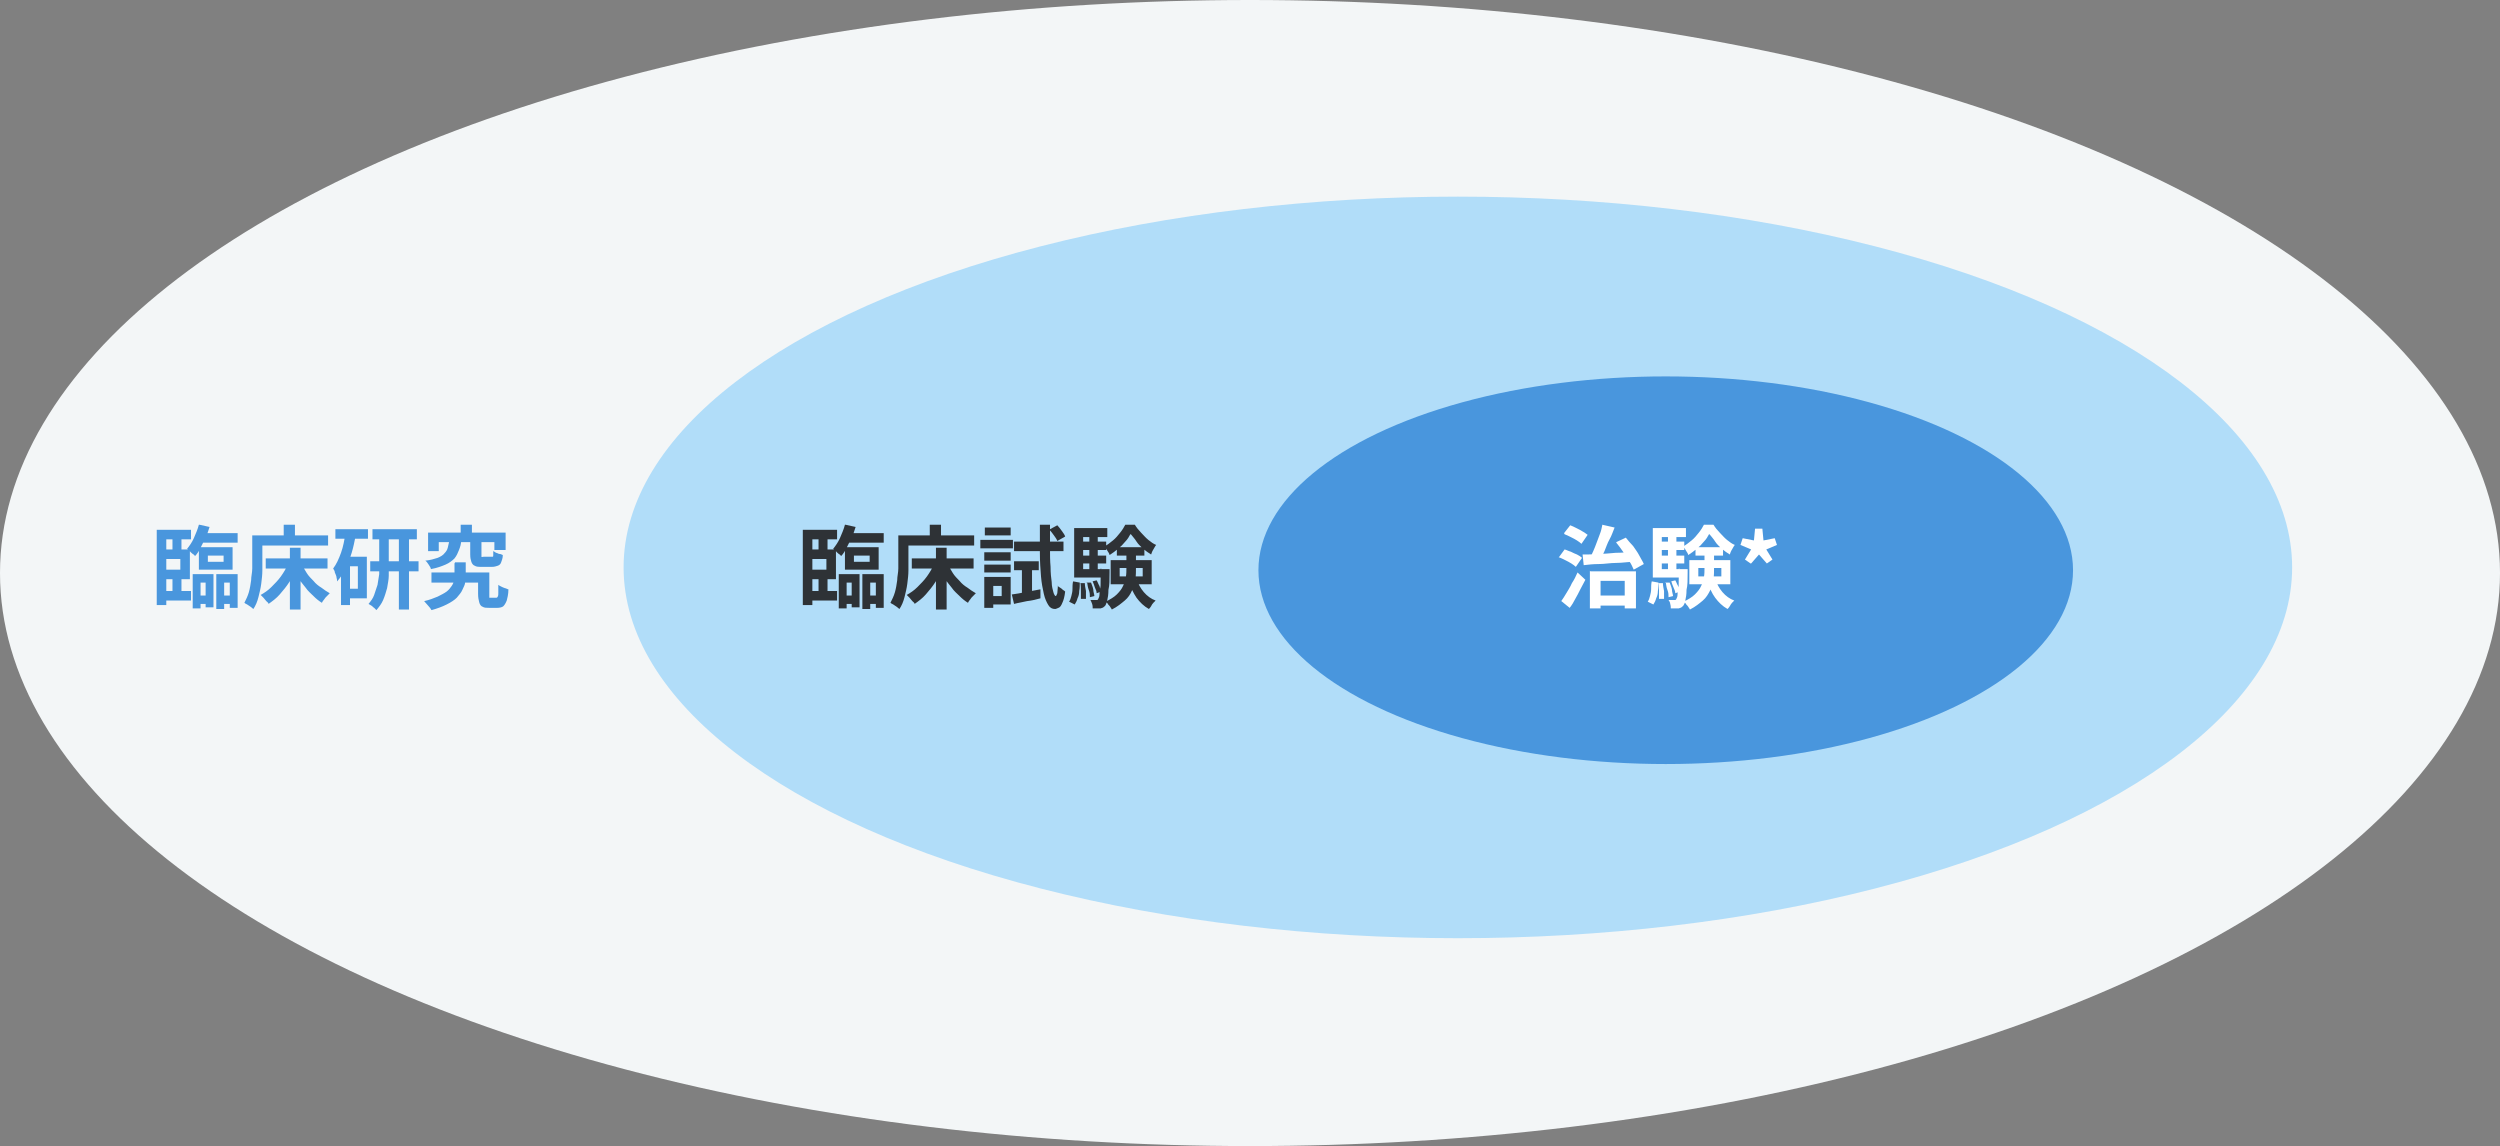 <?xml version="1.0" encoding="UTF-8"?>
<svg id="_レイヤー_1" data-name="レイヤー 1" xmlns="http://www.w3.org/2000/svg" version="1.1" viewBox="0 0 445 204">
  <rect x="0" y="0" width="445" height="204" fill="#808080" stroke="none"/>
  <defs>
    <style>
      .cls-1 {
        fill: #f3f6f7;
      }

      .cls-1, .cls-2, .cls-3, .cls-4, .cls-5 {
        stroke-width: 0px;
      }

      .cls-2 {
        fill: #2e3236;
      }

      .cls-6 {
        isolation: isolate;
      }

      .cls-3 {
        fill: #b1ddf9;
      }

      .cls-4 {
        fill: #4996dd;
      }

      .cls-5 {
        fill: #fff;
      }
    </style>
  </defs>
  <ellipse class="cls-1" cx="222.5" cy="102" rx="222.5" ry="102"/>
  <ellipse class="cls-3" cx="259.5" cy="101" rx="148.5" ry="66"/>
  <ellipse class="cls-4" cx="296.5" cy="101.5" rx="72.5" ry="34.5"/>
  <g class="cls-6">
    <g class="cls-6">
      <path class="cls-5" d="M277.4,99.3l1.1-1.5c.4.1.7.3,1.1.4.4.2.8.4,1.1.5.4.2.7.4.9.6l-1.1,1.6c-.2-.2-.5-.4-.8-.6s-.7-.4-1.1-.6c-.4-.2-.8-.4-1.1-.5ZM277.9,107c.3-.4.6-.9.9-1.4s.7-1.1,1-1.8c.4-.6.7-1.2,1-1.9l1.4,1.3c-.3.6-.6,1.1-.9,1.7-.3.6-.6,1.2-.9,1.7-.3.6-.6,1.1-1,1.6l-1.6-1.3ZM278.4,94.9l1.1-1.4c.3.1.7.3,1.1.5.4.2.8.4,1.1.6.4.2.6.4.9.6l-1.1,1.6c-.2-.2-.5-.4-.8-.6s-.7-.4-1.1-.6c-.4-.2-.8-.4-1.1-.5ZM281.7,98.7c.8,0,1.7,0,2.7-.1,1,0,2.1-.1,3.2-.2,1.1,0,2.2-.1,3.3-.2v1.8c-1.1,0-2.1.2-3.2.2-1.1,0-2.1.2-3.1.2s-1.9.1-2.7.2l-.2-1.9ZM285.2,93.4l2.2.5c-.3.7-.5,1.4-.9,2.1s-.6,1.4-.9,2.1c-.3.7-.6,1.2-.9,1.8l-1.7-.5c.2-.4.4-.9.6-1.3s.4-1,.6-1.5.4-1.1.6-1.6c.2-.5.3-1,.4-1.5ZM283.1,101.7h8.1v6.6h-2v-4.9h-4.3v4.9h-1.9v-6.7ZM284,106h6.2v1.8h-6.2v-1.8ZM287.7,96.5l1.7-.8c.4.5.8,1,1.3,1.5.4.6.8,1.1,1.1,1.7s.6,1,.8,1.5l-1.8,1c-.2-.4-.4-1-.8-1.5-.3-.6-.7-1.1-1.1-1.7-.4-.6-.8-1.1-1.2-1.6Z"/>
      <path class="cls-5" d="M294.1,103.5l1.1.2c0,.5,0,1-.1,1.5,0,.5-.1.9-.3,1.3-.1.4-.3.8-.5,1.1l-1-.5c.2-.3.3-.6.4-1,.1-.4.2-.8.2-1.2,0-.4,0-.9.1-1.4ZM294.2,94h5.9v1.6h-4.3v6.8h-1.6v-8.3ZM294.2,101.3h5.5v1.5h-5.5v-1.5ZM295.1,96.4h4.7v1.5h-4.7v-1.5ZM295.1,98.9h4.7v1.4h-4.7v-1.4ZM295.2,103.8h.8c0,.4.1.9.2,1.4,0,.5,0,1,0,1.4h-.9c0-.3,0-.8,0-1.3,0-.6,0-1.1-.1-1.6ZM296.4,103.7h.8c.1.3.3.7.4,1.2,0,.5.2.9.2,1.2l-.8.2c0-.4,0-.8-.2-1.3s-.2-.9-.3-1.4ZM296.9,94.9h1.5v7.2h-1.5v-7.2ZM298.8,101.3h1.6c0,.3,0,.5,0,.6,0,1.3,0,2.3-.2,3.1,0,.8-.1,1.4-.2,1.8,0,.4-.2.7-.3.9-.1.2-.3.3-.4.4s-.3.1-.5.2c-.2,0-.4,0-.6,0-.2,0-.5,0-.8,0,0-.2,0-.5-.1-.8,0-.3-.2-.5-.3-.7.2,0,.4,0,.6,0s.3,0,.4,0,.2,0,.2,0c0,0,.1,0,.2-.2,0-.1.2-.3.2-.7,0-.4.1-.9.2-1.6,0-.7,0-1.7.1-2.9v-.3ZM297.4,103.5l.8-.2c.2.3.3.7.5,1,.1.4.2.7.3,1l-.8.3c0-.3-.1-.6-.3-1s-.3-.8-.4-1.1ZM304.2,95.1c-.2.4-.5.9-.9,1.3-.4.5-.8.9-1.3,1.3-.5.4-1,.8-1.5,1.1,0-.2-.2-.5-.4-.8s-.3-.6-.5-.7c.5-.3,1-.7,1.5-1.1s.9-.9,1.3-1.4c.4-.5.7-1,.9-1.4h1.7c.3.5.7,1,1.1,1.4s.8.9,1.3,1.3c.5.4.9.7,1.4.9-.2.2-.3.5-.5.8s-.3.6-.4.9c-.5-.3-.9-.6-1.4-1-.4-.4-.9-.8-1.2-1.3s-.7-.9-1-1.3ZM303.4,98h1.7v3.1c0,.6,0,1.3-.1,2,0,.7-.3,1.3-.6,2-.3.6-.7,1.3-1.3,1.8s-1.3,1.1-2.3,1.6c0-.1-.2-.3-.3-.5-.1-.2-.3-.3-.4-.5-.1-.2-.3-.3-.4-.4.8-.4,1.5-.8,2-1.3s.9-1,1.1-1.5c.3-.5.4-1.1.5-1.6s.1-1.1.1-1.6v-3.1ZM300.7,99.7h7.3v4.3h-7.3v-4.3ZM301.8,97.4h4.9v1.5h-4.9v-1.5ZM302.3,101.1v1.5h4.1v-1.5h-4.1ZM305.3,103.1c.3.8.7,1.6,1.3,2.3.6.7,1.3,1.2,2.1,1.5-.1.1-.3.3-.4.4s-.3.4-.4.6c-.1.2-.3.4-.4.5-.9-.5-1.6-1.2-2.2-2s-1-1.8-1.4-2.9l1.5-.4Z"/>
      <path class="cls-5" d="M311.6,100.3l-1-.7,1.1-1.8-1.9-.8.4-1.2,2,.4.2-2.1h1.3l.2,2.1,2-.4.4,1.2-1.9.8,1.1,1.8-1,.7-1.4-1.6-1.4,1.6Z"/>
    </g>
  </g>
  <g class="cls-6">
    <g class="cls-6">
      <path class="cls-2" d="M143,94.3h6v1.7h-4.4v11.7h-1.7v-13.4ZM143.8,105.2h5.2v1.7h-5.2v-1.7ZM143.8,97.8h5v5.3h-5v-1.7h3.3v-1.9h-3.3v-1.7ZM145.7,95.1h1.6v3.5h-1.6v-3.5ZM145.7,102.3h1.6v3.6h-1.6v-3.6ZM150.5,93.4l1.8.4c-.2.6-.4,1.3-.7,1.9-.3.6-.6,1.2-.9,1.8-.3.6-.6,1.1-1,1.5,0-.1-.2-.3-.4-.4-.2-.2-.4-.3-.5-.5-.2-.2-.3-.3-.5-.4.4-.5.9-1.2,1.2-1.9s.7-1.6.9-2.4ZM149.3,102.2h3.7v5.9h-1.4v-4.4h-.9v4.6h-1.4v-6.1ZM149.9,106h2.4v1.5h-2.4v-1.5ZM150.4,97.4h6v4h-6v-4ZM150.4,94.9h6.9v1.7h-6.9v-1.7ZM152,98.9v1.1h2.8v-1.1h-2.8ZM153.5,102.2h3.8v6h-1.4v-4.5h-1v4.7h-1.4v-6.2ZM154.1,106h2.4v1.5h-2.4v-1.5Z"/>
      <path class="cls-2" d="M159.8,95.3h1.9v4c0,.7,0,1.4,0,2.2,0,.8-.1,1.6-.2,2.4-.1.8-.3,1.6-.5,2.4-.2.8-.5,1.5-.9,2.1-.1-.1-.3-.2-.5-.4-.2-.1-.4-.3-.6-.4-.2-.1-.4-.2-.5-.3.3-.6.6-1.2.8-1.9.2-.7.3-1.4.4-2.1,0-.7.2-1.4.2-2.1,0-.7,0-1.3,0-1.9v-4ZM160.7,95.3h12.7v1.8h-12.7v-1.8ZM166.2,100.6l1.6.5c-.4.9-.8,1.7-1.3,2.5-.5.8-1.1,1.5-1.7,2.2-.6.7-1.3,1.2-2,1.7,0-.2-.2-.3-.4-.5-.2-.2-.3-.4-.5-.6-.2-.2-.3-.3-.5-.5.7-.4,1.3-.8,1.9-1.4s1.2-1.2,1.7-1.9c.5-.7.9-1.4,1.2-2ZM162.3,99.4h11v1.8h-11v-1.8ZM165.5,93.4h2v2.9h-2v-2.9ZM166.6,97.5h1.9v11h-1.9v-11ZM168.7,100.5c.3.5.6,1,.9,1.5s.8,1,1.2,1.4c.4.5.9.9,1.4,1.2.5.4,1,.7,1.5,1-.1.1-.3.3-.5.5-.2.2-.4.4-.5.6-.2.2-.3.4-.4.6-.5-.3-1-.7-1.5-1.2-.5-.5-1-.9-1.4-1.5-.4-.5-.9-1.1-1.3-1.7-.4-.6-.7-1.2-1-1.8l1.6-.6Z"/>
      <path class="cls-2" d="M174.5,96.1h5.8v1.5h-5.8v-1.5ZM175.2,102.7h1.6v5.5h-1.6v-5.5ZM175.2,98.3h4.7v1.5h-4.7v-1.5ZM175.2,100.5h4.7v1.4h-4.7v-1.4ZM175.3,93.9h4.6v1.4h-4.6v-1.4ZM176,102.7h3.9v4.9h-3.9v-1.5h2.3v-1.8h-2.3v-1.5ZM180.2,105.8c.7-.1,1.4-.2,2.3-.4s1.8-.3,2.7-.5v1.6c-.7.2-1.5.4-2.4.5-.8.2-1.6.3-2.3.5l-.4-1.7ZM180.5,99.9h4.4v1.6h-4.4v-1.6ZM180.5,96.4h8.8v1.7h-8.8v-1.7ZM181.9,100.6h1.8v5.4l-1.8.3v-5.7ZM185.1,93.4h1.8c0,1.4,0,2.7,0,4,0,1.3,0,2.4.1,3.5,0,1.1.1,2,.2,2.7,0,.8.2,1.4.3,1.8s.3.7.4.7c.1,0,.2-.2.3-.5,0-.3.1-.8.1-1.4,0,.2.2.3.4.4.2.1.4.3.5.4.2.1.3.2.4.3-.1.9-.3,1.6-.5,2-.2.5-.4.8-.7.9s-.4.2-.6.2c-.5,0-.9-.2-1.2-.7-.3-.5-.6-1.1-.8-2s-.4-1.9-.5-3.1c-.1-1.2-.2-2.6-.2-4.2,0-1.6,0-3.3,0-5.1ZM186.9,94.2l1.3-.7c.3.3.5.6.8,1,.3.4.5.7.6,1l-1.4.8c-.1-.3-.3-.6-.6-1-.3-.4-.5-.7-.8-1Z"/>
      <path class="cls-2" d="M191.1,103.5l1.1.2c0,.5,0,1-.1,1.5,0,.5-.1.9-.3,1.3-.1.4-.3.8-.5,1.1l-1-.5c.2-.3.3-.6.4-1,.1-.4.2-.8.2-1.2,0-.4,0-.9.1-1.4ZM191.2,94h5.9v1.6h-4.3v6.8h-1.6v-8.3ZM191.2,101.3h5.5v1.5h-5.5v-1.5ZM192.2,96.4h4.7v1.5h-4.7v-1.5ZM192.2,98.9h4.7v1.4h-4.7v-1.4ZM192.3,103.8h.8c0,.4.1.9.2,1.4,0,.5,0,1,0,1.4h-.9c0-.3,0-.8,0-1.3,0-.6,0-1.1-.1-1.6ZM193.4,103.7h.8c.1.3.3.7.4,1.2,0,.5.2.9.2,1.2l-.8.2c0-.4,0-.8-.2-1.3s-.2-.9-.3-1.4ZM193.9,94.9h1.5v7.2h-1.5v-7.2ZM195.9,101.3h1.6c0,.3,0,.5,0,.6,0,1.3,0,2.3-.2,3.1,0,.8-.1,1.4-.2,1.8s-.2.7-.3.9c-.1.2-.3.3-.4.4s-.3.1-.5.2c-.2,0-.4,0-.6,0-.3,0-.5,0-.8,0,0-.2,0-.5-.1-.8s-.2-.5-.3-.7c.2,0,.4,0,.6,0,.2,0,.3,0,.4,0s.2,0,.2,0c0,0,.1,0,.2-.2,0-.1.2-.3.2-.7,0-.4.1-.9.2-1.6,0-.7,0-1.7.1-2.9v-.3ZM194.4,103.5l.8-.2c.2.3.3.7.5,1,.1.4.2.7.3,1l-.8.3c0-.3-.1-.6-.3-1-.1-.4-.3-.8-.4-1.1ZM201.2,95.1c-.2.4-.5.9-.9,1.3-.4.5-.8.9-1.3,1.3-.5.4-1,.8-1.5,1.1,0-.2-.2-.5-.4-.8-.2-.3-.3-.6-.5-.7.5-.3,1-.7,1.5-1.1s.9-.9,1.3-1.4.7-1,.9-1.4h1.7c.3.5.7,1,1.1,1.4s.8.9,1.3,1.3.9.7,1.4.9c-.2.2-.3.5-.5.8-.2.3-.3.6-.4.9-.5-.3-.9-.6-1.4-1-.4-.4-.9-.8-1.2-1.3s-.7-.9-1-1.3ZM200.5,98h1.7v3.1c0,.6,0,1.3-.1,2,0,.7-.3,1.3-.6,2s-.7,1.3-1.3,1.8-1.3,1.1-2.3,1.6c0-.1-.2-.3-.3-.5-.1-.2-.3-.3-.4-.5-.1-.2-.3-.3-.4-.4.8-.4,1.5-.8,2-1.3s.9-1,1.1-1.5c.3-.5.4-1.1.5-1.6s.1-1.1.1-1.6v-3.1ZM197.7,99.7h7.3v4.3h-7.3v-4.3ZM198.8,97.4h4.9v1.5h-4.9v-1.5ZM199.3,101.1v1.5h4.1v-1.5h-4.1ZM202.3,103.1c.3.8.7,1.6,1.3,2.3.6.7,1.3,1.2,2.1,1.5-.1.1-.3.3-.4.4-.2.2-.3.4-.4.6-.1.2-.3.4-.4.5-.9-.5-1.6-1.2-2.2-2-.6-.9-1-1.8-1.4-2.9l1.5-.4Z"/>
    </g>
  </g>
  <g class="cls-6">
    <g class="cls-6">
      <path class="cls-4" d="M28,94.3h6v1.7h-4.4v11.7h-1.7v-13.4ZM28.8,105.2h5.2v1.7h-5.2v-1.7ZM28.8,97.8h5v5.3h-5v-1.7h3.3v-1.9h-3.3v-1.7ZM30.7,95.1h1.6v3.5h-1.6v-3.5ZM30.7,102.3h1.6v3.6h-1.6v-3.6ZM35.5,93.4l1.8.4c-.2.6-.4,1.3-.7,1.9-.3.6-.6,1.2-.9,1.8-.3.6-.6,1.1-1,1.5,0-.1-.2-.3-.4-.4-.2-.2-.4-.3-.5-.5-.2-.2-.3-.3-.5-.4.4-.5.9-1.2,1.2-1.9s.7-1.6.9-2.4ZM34.3,102.2h3.7v5.9h-1.4v-4.4h-.9v4.6h-1.4v-6.1ZM34.9,106h2.4v1.5h-2.4v-1.5ZM35.4,97.4h6v4h-6v-4ZM35.4,94.9h6.9v1.7h-6.9v-1.7ZM37,98.9v1.1h2.8v-1.1h-2.8ZM38.5,102.2h3.8v6h-1.4v-4.5h-1v4.7h-1.4v-6.2ZM39.1,106h2.4v1.5h-2.4v-1.5Z"/>
      <path class="cls-4" d="M44.8,95.3h1.9v4c0,.7,0,1.4,0,2.2,0,.8-.1,1.6-.2,2.4-.1.8-.3,1.6-.5,2.4-.2.8-.5,1.5-.9,2.1-.1-.1-.3-.2-.5-.4-.2-.1-.4-.3-.6-.4-.2-.1-.4-.2-.5-.3.3-.6.6-1.2.8-1.9.2-.7.3-1.4.4-2.1,0-.7.2-1.4.2-2.1,0-.7,0-1.3,0-1.9v-4ZM45.7,95.3h12.7v1.8h-12.7v-1.8ZM51.2,100.6l1.6.5c-.4.9-.8,1.7-1.3,2.5-.5.8-1.1,1.5-1.7,2.2-.6.7-1.3,1.2-2,1.7,0-.2-.2-.3-.4-.5-.2-.2-.3-.4-.5-.6-.2-.2-.3-.3-.5-.5.7-.4,1.3-.8,1.9-1.4s1.2-1.2,1.7-1.9c.5-.7.9-1.4,1.2-2ZM47.3,99.4h11v1.8h-11v-1.8ZM50.5,93.4h2v2.9h-2v-2.9ZM51.6,97.5h1.9v11h-1.9v-11ZM53.7,100.5c.3.5.6,1,.9,1.5s.8,1,1.2,1.4c.4.5.9.9,1.4,1.2.5.4,1,.7,1.5,1-.1.1-.3.3-.5.5-.2.2-.4.4-.5.6-.2.2-.3.4-.4.6-.5-.3-1-.7-1.5-1.2-.5-.5-1-.9-1.4-1.5-.4-.5-.9-1.1-1.3-1.7-.4-.6-.7-1.2-1-1.8l1.6-.6Z"/>
      <path class="cls-4" d="M61.6,95l1.7.4c-.2,1-.4,2-.7,3-.3,1-.7,1.9-1.1,2.8s-.9,1.6-1.5,2.3c0-.2,0-.4-.1-.7,0-.3-.2-.6-.3-.9,0-.3-.2-.5-.3-.7.6-.8,1-1.7,1.4-2.8s.6-2.3.8-3.5ZM59.7,94.2h5.8v1.7h-5.8v-1.7ZM60.7,99.1h1.6v8.6h-1.6v-8.6ZM61.5,99.1h3.8v7.4h-3.8v-1.7h2.2v-4h-2.2v-1.7ZM67.4,95h1.8v5.4c0,.7,0,1.4,0,2.1s-.2,1.5-.3,2.2c-.2.7-.4,1.4-.7,2.1-.3.7-.7,1.2-1.2,1.8-.1-.1-.2-.2-.4-.4-.2-.1-.3-.3-.5-.4-.2-.1-.3-.2-.5-.3.4-.5.8-1,1-1.6s.4-1.2.6-1.8c.1-.6.2-1.3.3-1.9,0-.6,0-1.2,0-1.7v-5.4ZM65.9,99.9h8.6v1.8h-8.6v-1.8ZM66.3,94.2h7.9v1.8h-7.9v-1.8ZM71,95h1.8v13.5h-1.8v-13.5Z"/>
      <path class="cls-4" d="M81,100.1h1.9v2.1c0,.5,0,.9-.1,1.4,0,.5-.3.9-.5,1.4-.2.5-.6.9-1,1.4-.4.4-1,.8-1.8,1.2s-1.6.7-2.7,1c-.1-.2-.3-.5-.6-.8s-.5-.6-.7-.8c.9-.2,1.7-.5,2.4-.8.6-.3,1.2-.6,1.6-.9s.7-.7.9-1,.4-.7.4-1,.1-.7.1-1v-2ZM80.1,96.1h2c0,.7-.2,1.3-.4,1.8-.2.5-.4,1-.8,1.5-.4.4-.9.8-1.6,1.1-.7.3-1.5.6-2.6.8,0-.2-.2-.5-.4-.8-.2-.3-.4-.6-.6-.7.9-.1,1.6-.3,2.2-.5.5-.2,1-.5,1.2-.8.3-.3.5-.6.6-1s.2-.8.3-1.3ZM76.1,94.8h13.9v3.1h-2v-1.4h-9.9v1.6h-1.9v-3.3ZM76.8,101.9h9.3v1.8h-9.3v-1.8ZM82,93.4h2v2.5h-2v-2.5ZM83.8,96.2h1.9v2.5c0,.2,0,.3,0,.4s.2,0,.4,0h1.3c.1,0,.2,0,.3,0s.1-.2.1-.3c0-.2,0-.4,0-.7.1,0,.3.2.5.3.2,0,.4.2.6.2s.4.1.6.2c0,.6-.2,1-.3,1.3s-.3.5-.6.6c-.3.1-.6.2-1,.2h-1.8c-.6,0-1,0-1.3-.2-.3-.1-.5-.4-.6-.7-.1-.3-.2-.7-.2-1.3v-2.5ZM85.1,101.9h2v4c0,.3,0,.4,0,.5,0,0,.2,0,.3,0h.9c.1,0,.2,0,.3-.2s.1-.3.1-.6c0-.3,0-.8,0-1.5.1.1.3.2.5.3.2.1.4.2.7.3.2,0,.4.2.6.2,0,.9-.2,1.6-.3,2-.2.5-.4.8-.6,1s-.7.3-1.1.3h-1.4c-.5,0-.9,0-1.2-.2-.3-.1-.5-.4-.6-.8-.1-.4-.2-.8-.2-1.5v-4Z"/>
    </g>
  </g>
</svg>